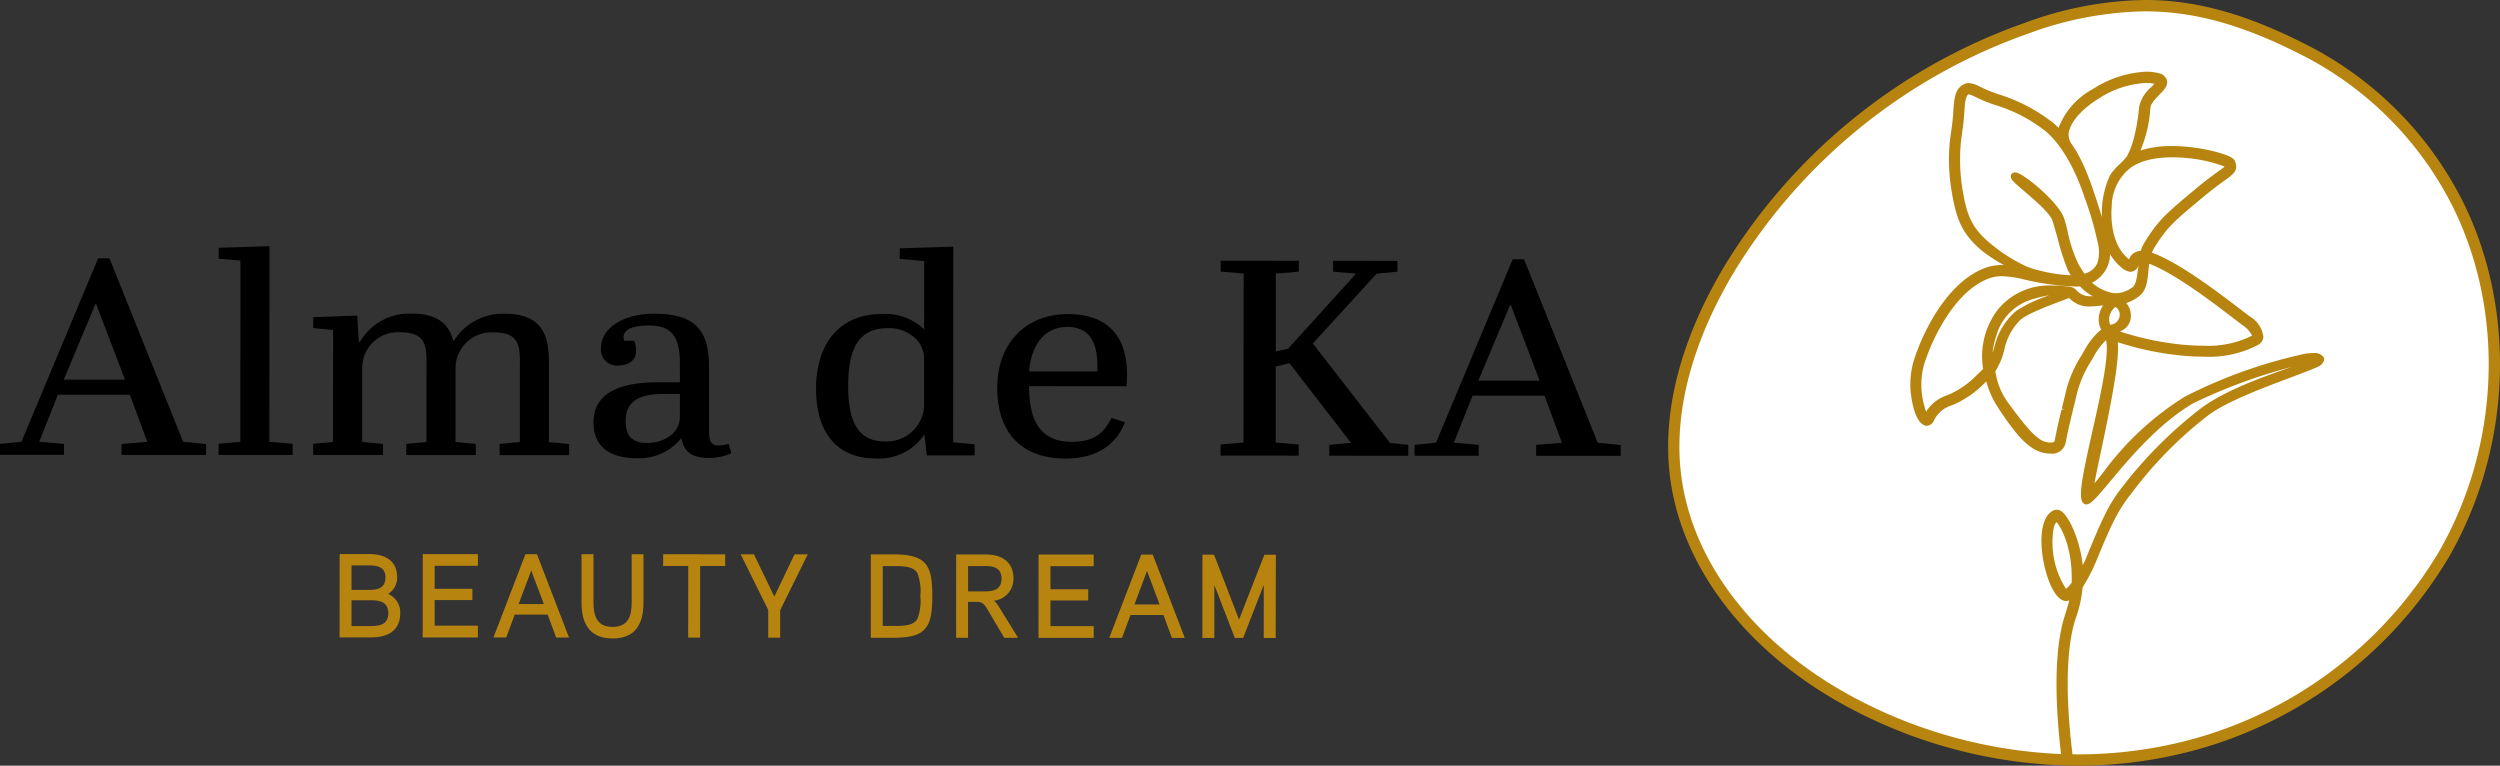 <svg xmlns="http://www.w3.org/2000/svg" width="300.612" height="92.068" viewBox="0 0 300.612 92.068"><rect x="0" y="0" width="300.612" height="92.068" fill="#333333" stroke="none"/><g transform="translate(150.306 46.034)"><g transform="translate(-150.306 -46.034)"><g transform="translate(200.583)"><path d="M298.346,25.792h0a42.236,42.236,0,0,0-19.01-19.443C267.19.15,258.089-.565,245.758,3.706a68.9,68.9,0,0,0-35.8,28.764c-5.188,8.535-7.551,17.06-6.832,24.652,1.1,11.566,9.53,22.4,22.561,28.978a58.633,58.633,0,0,0,26.228,6.368,53.727,53.727,0,0,0,12.474-1.449A50.86,50.86,0,0,0,296.344,67.5C303.669,54.714,304.437,38.732,298.346,25.792Z" transform="translate(-202.7 -0.7)" fill="#fff"/><path d="M251.915,92.768a58.944,58.944,0,0,1-26.364-6.4c-13.123-6.626-21.618-17.548-22.723-29.218-.725-7.657,1.651-16.245,6.874-24.835A69.2,69.2,0,0,1,245.66,3.422,43.274,43.274,0,0,1,260.034.7c6.15,0,12.145,1.66,19.439,5.382a42.547,42.547,0,0,1,19.144,19.582c6.132,13.027,5.361,29.115-2.013,41.988A51.161,51.161,0,0,1,264.458,91.31a53.9,53.9,0,0,1-12.511,1.458Zm0-1.358a52.639,52.639,0,0,0,12.228-1.421,49.774,49.774,0,0,0,31.281-23.012c7.157-12.493,7.909-28.1,1.963-40.733A41.171,41.171,0,0,0,278.854,7.291c-7.072-3.609-12.874-5.221-18.811-5.225A41.918,41.918,0,0,0,246.1,4.706,67.824,67.824,0,0,0,210.862,33.02c-5.069,8.339-7.38,16.639-6.682,24,1.061,11.2,9.279,21.72,21.984,28.134a57.968,57.968,0,0,0,23.784,6.216c-1.134-9.6-.251-14.4.383-16.419.231-.731.437-1.388.6-2.061a1.081,1.081,0,0,1-.391.076.984.984,0,0,1-.4-.084c-1.357-.589-2.428-3.987-2.54-6.668-.089-2.123.394-3.578,1.359-4.1a.985.985,0,0,1,.465-.118.959.959,0,0,1,.52.154c1.119.726,2.344,3.9,2.611,6.5.144-.27.248-.478.293-.587,2.074-5.052,2.817-6.759,4.642-9.036a51.645,51.645,0,0,1,9-9.013c2.88-2.305,7.982-4.078,11.03-5.137l.161-.056a65.407,65.407,0,0,0-11.845,4.37c-4.183,2.465-7.664,6.626-9.968,9.379-1.656,1.98-2.349,2.784-2.879,2.784h-.047l-.107-.024c-.932-.305-.5-2.658.889-8.808.93-4.132,2.072-9.2,1.629-10.918a7.787,7.787,0,0,0-1.451,1.93l-.3.514a13.82,13.82,0,0,0-1.7,3.787c-.242,1.027-.42,1.76-.566,2.35-.331,1.356-.488,2-.85,3.818a1.65,1.65,0,0,1-1.805,1.24c-.107,0-.22-.006-.342-.017-1.9-.186-3.4-1.578-5.969-5.516a10.828,10.828,0,0,1-1.411-3.149l-.255.245a11.6,11.6,0,0,1-3.93,2.648,3.446,3.446,0,0,0-2.107,1.807,1.012,1.012,0,0,1-.9.639c-1.386-.131-1.86-3.271-1.924-4.361a10.526,10.526,0,0,1,.312-3.2,25.061,25.061,0,0,1,2.144-5c1.208-2.159,3.245-4.995,6.088-6.247a5.908,5.908,0,0,1,2.421-.528c.087,0,.175,0,.263.005a19.737,19.737,0,0,1-2.522-1.624c-2.569-2.143-3.239-3.89-3.835-7.736a22.594,22.594,0,0,1-.11-5.774c.1-.709.2-1.37.274-2.009.053-.443.082-.872.11-1.288.1-1.5.181-2.677,1.155-3.246a1.379,1.379,0,0,1,.717-.2,1.279,1.279,0,0,1,.15.008,3.843,3.843,0,0,1,1.238.446,17.165,17.165,0,0,0,2.133.875,20.444,20.444,0,0,1,6.7,3.519q.283.249.567.536a8.916,8.916,0,0,1,4.106-4.657,12.949,12.949,0,0,1,6.435-2.1c.219,0,.432.011.638.031a5.507,5.507,0,0,1,.786.131,1.353,1.353,0,0,1,1.06.829c.19.657-.319,1.179-.907,1.784-.434.447-1.024,1.054-1.07,1.541a15.781,15.781,0,0,1-1.2,5.158,12.266,12.266,0,0,1,3.8-.531c.6,0,1.237.031,1.879.094a21.545,21.545,0,0,1,3.669.679c1.511.427,1.9.729,2.03,1.077.412,1.09-.17,1.508-1.224,2.267-.577.415-1.423,1.024-2.578,1.986-3.521,2.93-4.358,3.627-5.914,6.13a3.4,3.4,0,0,0-.289.586c.112.038.228.08.346.127,3.258,1.3,7.7,4.695,10.354,6.726.416.318.755.577,1.04.792a3.364,3.364,0,0,1,1.665,2.437,1.189,1.189,0,0,1-.582.98,12.686,12.686,0,0,1-6.6,1.444c-.869,0-1.792-.047-2.743-.14a36.151,36.151,0,0,1-6.958-1.4c-.226-.069-.435-.134-.627-.2.259,2.09-.826,7.519-2.07,13.393-.306,1.443-.6,2.828-.727,3.578.276-.314.666-.812,1.047-1.3a35.166,35.166,0,0,1,9.812-9.119,59.168,59.168,0,0,1,14.4-5.149,6.525,6.525,0,0,1,1.05-.1,1.37,1.37,0,0,1,1.192.44.5.5,0,0,1,.1.445,1.3,1.3,0,0,1-.8.8c-.806.353-1.95.784-3.276,1.283-3.295,1.238-7.808,2.935-9.949,4.6a47.957,47.957,0,0,0-8.964,9.092c-1.794,2.243-2.5,3.726-4.509,8.622a22.115,22.115,0,0,1-1.533,2.9,14.857,14.857,0,0,1-.829,3.731l-.086.273c-.609,1.938-1.453,6.593-.3,16.05C251.308,91.4,251.72,91.41,251.916,91.41ZM249.4,63.471a1.736,1.736,0,0,0-.336.716,10.364,10.364,0,0,0,1.479,7.318,3.353,3.353,0,0,0,.678-.746q.006-.158.009-.321C251.29,66.538,249.971,64.1,249.4,63.471Zm-7.352-18.144a8.425,8.425,0,0,0,1.425,3.648c2.771,3.8,3.8,4.811,4.986,4.927a2.162,2.162,0,0,0,.218.011c.373,0,.478-.117.488-.162.368-1.857.537-2.547.844-3.8l.32-.046-.291-.071c.141-.58.316-1.3.553-2.3a14.9,14.9,0,0,1,1.85-4.161l.29-.494a8.655,8.655,0,0,1,2.049-2.562,2.428,2.428,0,0,1-.3-1.384,3.02,3.02,0,0,1,.532-1.513l-.33.035a11.847,11.847,0,0,1-1.294.1,3.189,3.189,0,0,1-2.459-1.021l-.374.131c-.028.02-.313.129-.726.283-1.227.457-4.1,1.528-4.853,2.294a7.113,7.113,0,0,0-1.816,3.348A8.338,8.338,0,0,1,242.053,45.327Zm.747-11.415a4.6,4.6,0,0,0-1.883.415c-2.506,1.1-4.353,3.7-5.461,5.677a23.515,23.515,0,0,0-2.013,4.666,9.168,9.168,0,0,0-.274,2.8,9.889,9.889,0,0,0,.424,2.318c.052.161.1.293.145.4a4.7,4.7,0,0,1,2.491-1.951,10.37,10.37,0,0,0,3.531-2.377l.264-.253c.192-.183.378-.361.558-.563L240.567,45a9.276,9.276,0,0,1,1.8-7.1,7.985,7.985,0,0,1,6.582-2.867,14.4,14.4,0,0,1,2.157.171,1.267,1.267,0,0,1,.752.454,2.047,2.047,0,0,0,1.665.655c.055,0,.144.006.255.008a5.383,5.383,0,0,1-1.533-1.175c-.171.008-.345.011-.522.011a31.566,31.566,0,0,1-6.612-.95,13.876,13.876,0,0,0-1.864-.273c-.149-.015-.3-.023-.441-.023Zm5.748,2.3a13.221,13.221,0,0,0-2.783.736,6.34,6.34,0,0,0-3.594,4.12,8.725,8.725,0,0,0-.451,2.049c.1-.28.184-.565.248-.83a8.06,8.06,0,0,1,2.585-4.2A16.356,16.356,0,0,1,248.548,36.207Zm8.49,4.347q.318.108.728.232a34.813,34.813,0,0,0,6.7,1.345c.894.088,1.763.133,2.578.133a11.815,11.815,0,0,0,5.873-1.207,3.16,3.16,0,0,0-1.121-1.246c-.251-.187-1.052-.8-1.052-.8-2.606-1.993-6.954-5.317-10.034-6.544l-.161-.062c-.039.288-.066.575-.092.857-.113,1.212-.219,2.345-1.1,3.04a5.484,5.484,0,0,1-1.556.834,2.38,2.38,0,0,1,.474,2.121A2.025,2.025,0,0,1,257.038,40.554Zm-.547-2.947a1.827,1.827,0,0,0-.6.77,1.691,1.691,0,0,0-.026,1.367,1.215,1.215,0,0,0,1.1-.9A1.108,1.108,0,0,0,256.491,37.607Zm-2.818-2.917a5.479,5.479,0,0,0,2.531,1.25c.119.011.234.015.331.015.121,0,.214-.006.253-.008a3.761,3.761,0,0,0,1.735-.694c.427-.337.516-1,.64-1.916,0,0,.1-.64.111-.745a1.055,1.055,0,0,1-.947.785l-.111-.006a1.962,1.962,0,0,1-.991-.5,6.1,6.1,0,0,1-1.378-1.609A3.879,3.879,0,0,1,253.673,34.69ZM238.858,12.041a.079.079,0,0,0-.05.016c-.363.212-.426,1.157-.494,2.157-.028.422-.06.893-.118,1.383-.078.647-.176,1.336-.265,1.95a22.187,22.187,0,0,0,.09,5.433c.525,3.49,1.115,5.064,3.375,6.949a19.381,19.381,0,0,0,4.424,2.819c.367.144.752.276,1.144.392l.953.223a18.736,18.736,0,0,0,2.057.353c.456.045.851.066,1.145.081-.136-.215-.262-.436-.376-.66a28.892,28.892,0,0,1-1.2-3.744c-.224-.8-.436-1.552-.622-2.143-.283-.9-2.105-2.453-3.31-3.483-1.323-1.13-1.705-1.472-1.71-1.844a.473.473,0,0,1,.155-.359.521.521,0,0,1,.357-.131.793.793,0,0,1,.169.02c1.017.227,4.862,3.4,5.676,5.341a14.718,14.718,0,0,1,.465,1.662,16.3,16.3,0,0,0,1.347,4.055c.276.464.531.873.685,1.095a2.269,2.269,0,0,0,1.58-1.323,4.654,4.654,0,0,0,0-2.515,38.688,38.688,0,0,0-1.511-5.19l-.156-.45c-.656-1.93-2.112-5.48-4.484-7.574a18.424,18.424,0,0,0-6.234-3.252,17.925,17.925,0,0,1-2.285-.936,3.718,3.718,0,0,0-.8-.325l-.011-.3Zm24.458,7.577c-1.716,0-4.052.282-5.436,1.626a5.944,5.944,0,0,0-1.839,4.238l-.007.135c-.018.192-.388,4.287,2.024,6.207l.064.051a1.566,1.566,0,0,1,1.4-1.011,4.873,4.873,0,0,1,.489-1.059c1.67-2.686,2.627-3.484,6.19-6.449,1.223-1.017,2.085-1.637,2.657-2.047.315-.227.639-.46.761-.579A17.329,17.329,0,0,0,265.03,19.7c-.578-.056-1.15-.085-1.7-.085Zm-3.144-8.946a11.551,11.551,0,0,0-5.718,1.892c-2.121,1.325-3.465,2.916-3.6,4.256a2.018,2.018,0,0,0,.443,1.3c1.462,2.154,2.368,4.828,3.566,8.686a10.764,10.764,0,0,1,.982-5.045,7.166,7.166,0,0,1,1.186-1.355,6.977,6.977,0,0,0,.8-.869c.331-.532,1.14-2.185,1.515-6.014a4.259,4.259,0,0,1,1.444-2.344c.172-.177.293-.309.379-.406a4.609,4.609,0,0,0-.49-.075c-.164-.016-.335-.024-.512-.025l0-.3Z" transform="translate(-202.7 -0.7)" fill="#b7850f"/></g><g transform="translate(0 29.604)"><path d="M17.732,48.166,9.08,48.161,6.831,53.816l2.981.268V55.39l-7.7-.006V54.079L4.7,53.814l9.217-22.052h1.363l8.859,22.064,2.76.27V55.4L16.733,55.4V54.089l3.095-.266Zm-7.95-1.812,7.364,0L13.69,37.285h-.111Z" transform="translate(-2.117 -30.304)"/><path d="M34.523,30.3l-.014,23.53,2.8.234v1.34L28.4,55.4v-1.34l2.616-.231.013-21.79-2.615-.236,0-1.306Z" transform="translate(-2.117 -30.304)"/><path d="M45.08,38.645l.182,3.146h.147a6.865,6.865,0,0,1,6.262-3.377c2.835,0,4.416,1.074,4.968,3.352a6.945,6.945,0,0,1,6.077-3.344c3.9,0,5.411,1.777,5.408,5.693l0,9.741,2.429.234v1.34l-8.357-.006v-1.34l2.43-.231.006-9.708c0-2.208-.367-3.48-3.2-3.481a4.325,4.325,0,0,0-4.531,4.616l-.006,8.568,2.43.235v1.34l-8.357-.006v-1.34l2.43-.232.005-9.707c0-2.208-.366-3.48-3.2-3.482a4.27,4.27,0,0,0-4.531,4.315l-.006,8.87,2.5.235v1.339l-8.392-.006V54.07l2.391-.232.009-13.456-2.391-.236,0-1.305Z" transform="translate(-2.117 -30.304)"/><path d="M83.871,46.669V44.393c0-2.912-.772-4.552-3.68-4.555-1.1,0-3.093.133-3.093,1.4a2.237,2.237,0,0,0,.073.436h1.215a4.822,4.822,0,0,1,.223,1.2c0,1.138-.889,1.772-2.1,1.772a1.92,1.92,0,0,1-2.13-2.076c0-2.443,2.726-4.149,6.371-4.146,4.6,0,6.626,1.644,6.623,6.331l0,7.631c0,1.439.255,1.875,1.138,1.875a4.028,4.028,0,0,0,1.215-.2l.332,1.137a6.374,6.374,0,0,1-2.688.568c-1.916,0-3.02-.638-3.316-2.38A6.575,6.575,0,0,1,78.636,55.8c-2.835,0-5.153-1.143-5.15-4.289,0-3.649,3.277-4.85,7.844-4.847Zm0,4.185,0-2.779-2.063,0c-3.351,0-4.458,1.269-4.458,3.244,0,1.674.661,2.646,2.612,2.646C81.8,53.964,83.865,52.9,83.868,50.854Z" transform="translate(-2.117 -30.304)"/><path d="M116.731,53.888l2.579.235v1.339l-5.745,0-.294-2.512a6.6,6.6,0,0,1-5.854,2.876c-4.824,0-7.178-3.317-7.175-8.372,0-5.69,3.064-9,7.885-9a6.84,6.84,0,0,1,5.115,1.844l.006-8.2-2.944-.27,0-1.272,6.441-.195Zm-3.5-4.355,0-5.556A3.375,3.375,0,0,0,112.1,41.3a4.633,4.633,0,0,0-3.242-1.14c-3.68,0-4.748,2.741-4.751,6.959,0,3.313.657,6.661,4.375,6.663A4.507,4.507,0,0,0,113.236,49.533Z" transform="translate(-2.117 -30.304)"/><path d="M130.54,38.466c4.417,0,7.1,2.314,7.1,7.268,0,.435-.035.937-.074,1.406l-11.708-.007c0,4.117,1.32,6.695,5.112,6.7,2.541,0,3.867-.934,4.789-2.876l1.62.505c-.96,2.61-3.316,4.383-7.108,4.38-5.6,0-8.245-3.42-8.242-8.475C122.03,41.707,125.716,38.463,130.54,38.466Zm3.528,6.9v-.737c0-3.046-1.139-4.62-3.642-4.622-2.873,0-4.343,2.44-4.569,5.353Z" transform="translate(-2.117 -30.304)"/><path d="M158.292,32.058v1.306l-2.762.232-.006,9.371L157,42.634l8.179-9.031-2.762-.237V32.06l7.733.006v1.306l-2.5.233L159.979,42l9.27,11.957,2.207.235V55.5l-9.5-.007V54.184l2.614-.232-7.4-9.578-1.655.4,0,9.138,2.761.236v1.34l-9.39-.008V54.142l2.761-.231.015-20.316-2.762-.238V32.051Z" transform="translate(-2.117 -30.304)"/><path d="M187.839,48.279l-8.654-.006-2.251,5.654,2.982.269V55.5l-7.7,0V54.192l2.577-.266,9.22-22.052h1.362l8.859,22.064,2.761.269v1.306l-10.162-.008V54.2l3.093-.264Zm-7.956-1.814,7.366.006L183.792,37.4h-.109Z" transform="translate(-2.117 -30.304)"/></g><g transform="translate(40.83 66.623)"><path d="M46.75,77.341h-3.8l.006-10.017,3.559,0c1.881,0,3.357.763,3.357,2.8a2.315,2.315,0,0,1-1.077,1.994,2.435,2.435,0,0,1,1.45,2.311C50.239,76.57,48.716,77.343,46.75,77.341Zm0-4.463H44.385l0,3.1H46.75c1.062,0,2.054-.214,2.057-1.534S47.83,72.88,46.753,72.878Zm-.226-4.19-2.139,0,0,2.942,2.183,0c1.033,0,1.893-.257,1.9-1.491S47.53,68.689,46.527,68.688Z" transform="translate(-42.947 -67.323)" fill="#b7850f"/><path d="M59.576,77.35l-6.632,0,.006-10.017,6.632,0v1.4l-5.2,0,0,2.77,4.537,0v1.349l-4.537,0,0,3.085,5.2,0Z" transform="translate(-42.947 -67.323)" fill="#b7850f"/><path d="M70.537,77.358l-1.55,0L67.972,74.6l-3.962,0-1.021,2.755H61.451L65.3,67.338h1.38Zm-3.026-4.021L65.994,69.3l-1.511,4.03Z" transform="translate(-42.947 -67.323)" fill="#b7850f"/><path d="M79.49,73.173c0,2.555-.978,4.305-3.718,4.3s-3.733-1.782-3.73-4.307l0-5.827H73.48l0,5.755c0,1.564.34,2.986,2.28,2.987,1.981,0,2.312-1.389,2.312-2.983l0-5.754h1.421Z" transform="translate(-42.947 -67.323)" fill="#b7850f"/><path d="M89.32,68.76l-3.014,0L86.3,77.368H84.866l.005-8.611-3.013,0V67.348l7.462.006Z" transform="translate(-42.947 -67.323)" fill="#b7850f"/><path d="M99.244,67.36l-3.316,6.714,0,3.3H94.491l0-3.329L91.18,67.354l1.594,0,2.45,5.081,2.43-5.079Z" transform="translate(-42.947 -67.323)" fill="#b7850f"/><path d="M109.665,77.384l-2.841,0,.006-10.017,2.841,0c3.932,0,4.551,1.409,4.548,5.011S113.6,77.387,109.665,77.384Zm2.761-7.776c-.373-.6-1.1-.834-2.468-.835l-1.693,0-.006,7.191,1.693,0c1.379,0,2.11-.229,2.483-.86a5.909,5.909,0,0,0,.349-2.713A6.122,6.122,0,0,0,112.426,69.608Z" transform="translate(-42.947 -67.323)" fill="#b7850f"/><path d="M121.631,72.928a2.8,2.8,0,0,1,.605.747l2.306,3.718h-1.663l-2.063-3.475c-.3-.516-.546-.846-1.218-.848h-1.077l0,4.32-1.435,0,.006-10.016,3.556,0c1.908,0,3.331.862,3.331,2.886A2.617,2.617,0,0,1,121.631,72.928Zm-.986-4.162-2.121,0,0,3.043,2.121,0c1.063,0,1.9-.314,1.9-1.535S121.678,68.766,120.645,68.766Z" transform="translate(-42.947 -67.323)" fill="#b7850f"/><path d="M133.625,77.4l-6.632,0L127,67.379l6.632,0v1.406l-5.2,0,0,2.77,4.536,0v1.348l-4.536,0,0,3.086,5.2,0Z" transform="translate(-42.947 -67.323)" fill="#b7850f"/><path d="M144.582,77.406h-1.55l-1.015-2.757h-3.961L137.034,77.4l-1.537,0,3.853-10.014,1.379,0Zm-3.026-4.02-1.517-4.034-1.511,4.032Z" transform="translate(-42.947 -67.323)" fill="#b7850f"/><path d="M155.516,77.413h-1.438l0-6.386L151.6,77.412l-1,0-2.465-6.373,0,6.372h-1.435l.006-10.017h1.391l3.007,7.809,3.049-7.8h1.379Z" transform="translate(-42.947 -67.323)" fill="#b7850f"/></g></g></g></svg>